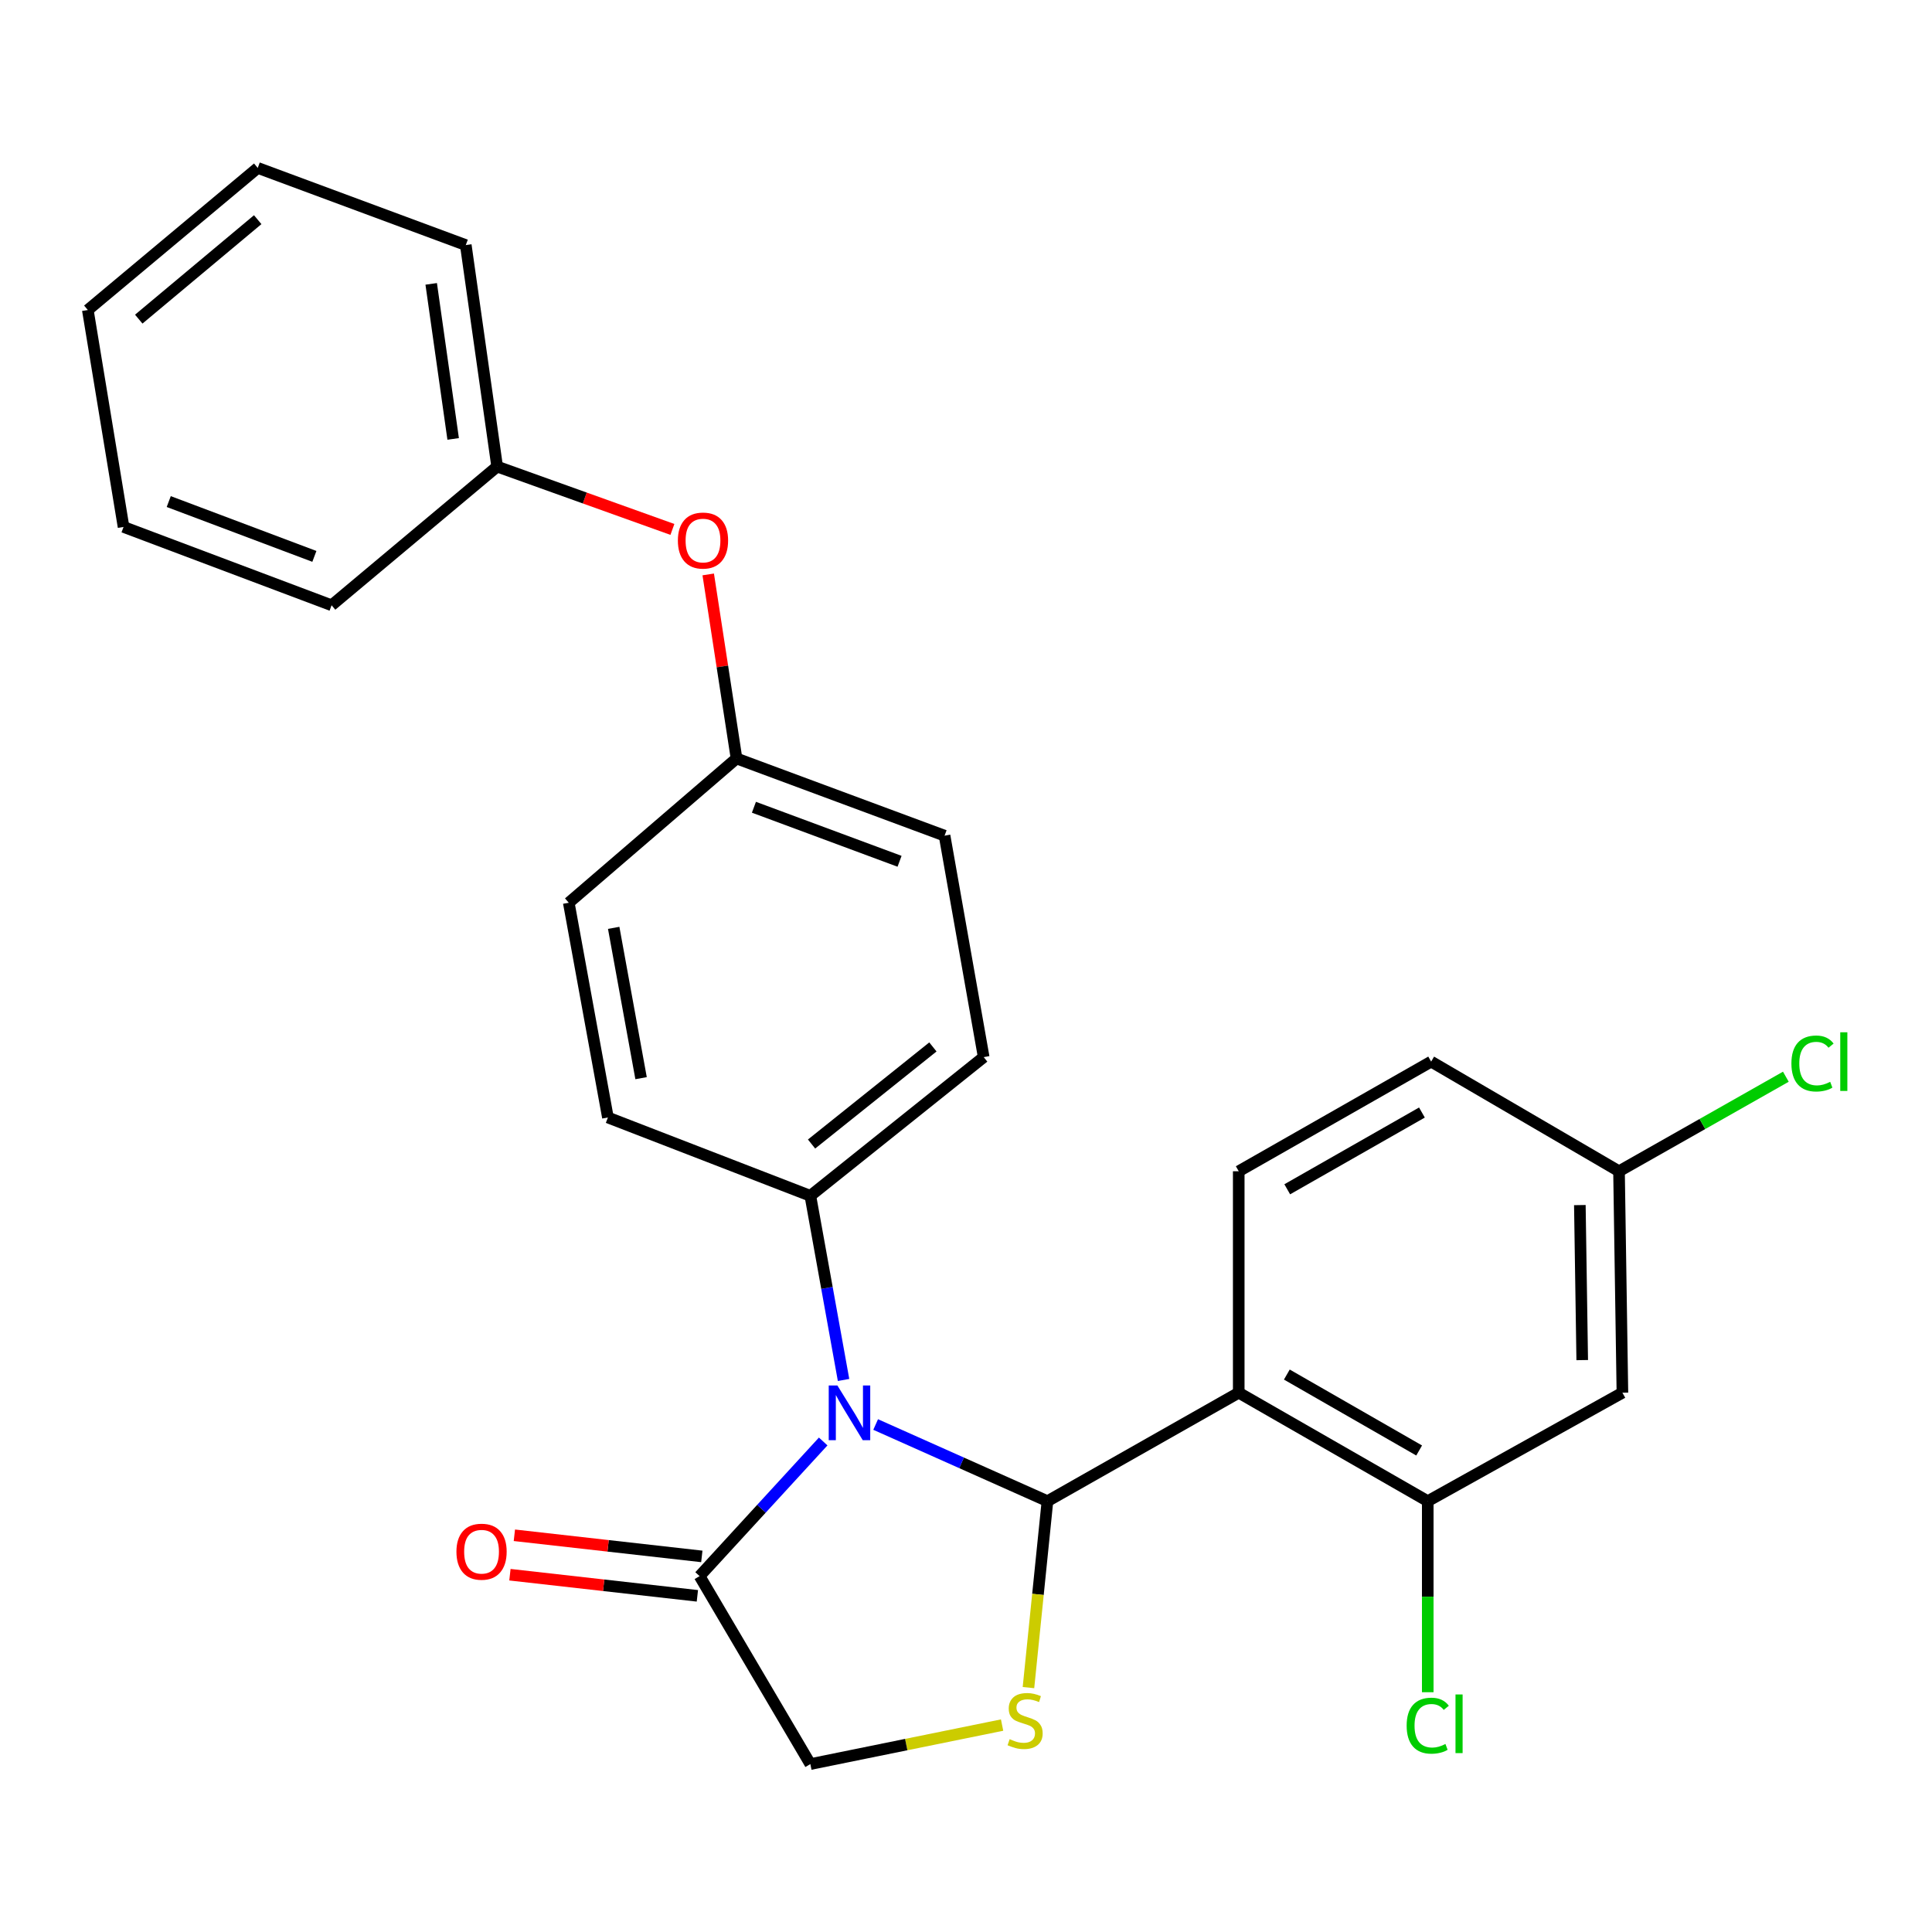 <?xml version='1.0' encoding='iso-8859-1'?>
<svg version='1.1' baseProfile='full'
              xmlns='http://www.w3.org/2000/svg'
                      xmlns:rdkit='http://www.rdkit.org/xml'
                      xmlns:xlink='http://www.w3.org/1999/xlink'
                  xml:space='preserve'
width='1000px' height='1000px' viewBox='0 0 1000 1000'>
<!-- END OF HEADER -->
<rect style='opacity:1.0;fill:#FFFFFF;stroke:none' width='1000' height='1000' x='0' y='0'> </rect>
<path class='bond-0' d='M 542.158,777.003 L 497.697,757.164' style='fill:none;fill-rule:evenodd;stroke:#000000;stroke-width:6px;stroke-linecap:butt;stroke-linejoin:miter;stroke-opacity:1' />
<path class='bond-0' d='M 497.697,757.164 L 453.236,737.325' style='fill:none;fill-rule:evenodd;stroke:#0000FF;stroke-width:6px;stroke-linecap:butt;stroke-linejoin:miter;stroke-opacity:1' />
<path class='bond-1' d='M 542.158,777.003 L 641.167,720.863' style='fill:none;fill-rule:evenodd;stroke:#000000;stroke-width:6px;stroke-linecap:butt;stroke-linejoin:miter;stroke-opacity:1' />
<path class='bond-2' d='M 542.158,777.003 L 537.243,825.251' style='fill:none;fill-rule:evenodd;stroke:#000000;stroke-width:6px;stroke-linecap:butt;stroke-linejoin:miter;stroke-opacity:1' />
<path class='bond-2' d='M 537.243,825.251 L 532.328,873.499' style='fill:none;fill-rule:evenodd;stroke:#CCCC00;stroke-width:6px;stroke-linecap:butt;stroke-linejoin:miter;stroke-opacity:1' />
<path class='bond-3' d='M 426.082,746.106 L 394.096,780.953' style='fill:none;fill-rule:evenodd;stroke:#0000FF;stroke-width:6px;stroke-linecap:butt;stroke-linejoin:miter;stroke-opacity:1' />
<path class='bond-3' d='M 394.096,780.953 L 362.11,815.8' style='fill:none;fill-rule:evenodd;stroke:#000000;stroke-width:6px;stroke-linecap:butt;stroke-linejoin:miter;stroke-opacity:1' />
<path class='bond-5' d='M 436.623,714.268 L 428.03,666.612' style='fill:none;fill-rule:evenodd;stroke:#0000FF;stroke-width:6px;stroke-linecap:butt;stroke-linejoin:miter;stroke-opacity:1' />
<path class='bond-5' d='M 428.03,666.612 L 419.437,618.955' style='fill:none;fill-rule:evenodd;stroke:#000000;stroke-width:6px;stroke-linecap:butt;stroke-linejoin:miter;stroke-opacity:1' />
<path class='bond-4' d='M 641.167,720.863 L 739.002,777.003' style='fill:none;fill-rule:evenodd;stroke:#000000;stroke-width:6px;stroke-linecap:butt;stroke-linejoin:miter;stroke-opacity:1' />
<path class='bond-4' d='M 666.065,711.47 L 734.549,750.768' style='fill:none;fill-rule:evenodd;stroke:#000000;stroke-width:6px;stroke-linecap:butt;stroke-linejoin:miter;stroke-opacity:1' />
<path class='bond-6' d='M 641.167,720.863 L 641.167,606.244' style='fill:none;fill-rule:evenodd;stroke:#000000;stroke-width:6px;stroke-linecap:butt;stroke-linejoin:miter;stroke-opacity:1' />
<path class='bond-7' d='M 518.683,892.895 L 469.06,902.99' style='fill:none;fill-rule:evenodd;stroke:#CCCC00;stroke-width:6px;stroke-linecap:butt;stroke-linejoin:miter;stroke-opacity:1' />
<path class='bond-7' d='M 469.06,902.99 L 419.437,913.086' style='fill:none;fill-rule:evenodd;stroke:#000000;stroke-width:6px;stroke-linecap:butt;stroke-linejoin:miter;stroke-opacity:1' />
<path class='bond-9' d='M 363.26,805.595 L 314.749,800.126' style='fill:none;fill-rule:evenodd;stroke:#000000;stroke-width:6px;stroke-linecap:butt;stroke-linejoin:miter;stroke-opacity:1' />
<path class='bond-9' d='M 314.749,800.126 L 266.238,794.657' style='fill:none;fill-rule:evenodd;stroke:#FF0000;stroke-width:6px;stroke-linecap:butt;stroke-linejoin:miter;stroke-opacity:1' />
<path class='bond-9' d='M 360.959,826.004 L 312.448,820.536' style='fill:none;fill-rule:evenodd;stroke:#000000;stroke-width:6px;stroke-linecap:butt;stroke-linejoin:miter;stroke-opacity:1' />
<path class='bond-9' d='M 312.448,820.536 L 263.937,815.067' style='fill:none;fill-rule:evenodd;stroke:#FF0000;stroke-width:6px;stroke-linecap:butt;stroke-linejoin:miter;stroke-opacity:1' />
<path class='bond-26' d='M 362.11,815.8 L 419.437,913.086' style='fill:none;fill-rule:evenodd;stroke:#000000;stroke-width:6px;stroke-linecap:butt;stroke-linejoin:miter;stroke-opacity:1' />
<path class='bond-8' d='M 739.002,777.003 L 839.757,720.863' style='fill:none;fill-rule:evenodd;stroke:#000000;stroke-width:6px;stroke-linecap:butt;stroke-linejoin:miter;stroke-opacity:1' />
<path class='bond-14' d='M 739.002,777.003 L 739.002,826.445' style='fill:none;fill-rule:evenodd;stroke:#000000;stroke-width:6px;stroke-linecap:butt;stroke-linejoin:miter;stroke-opacity:1' />
<path class='bond-14' d='M 739.002,826.445 L 739.002,875.887' style='fill:none;fill-rule:evenodd;stroke:#00CC00;stroke-width:6px;stroke-linecap:butt;stroke-linejoin:miter;stroke-opacity:1' />
<path class='bond-10' d='M 419.437,618.955 L 509.158,547.16' style='fill:none;fill-rule:evenodd;stroke:#000000;stroke-width:6px;stroke-linecap:butt;stroke-linejoin:miter;stroke-opacity:1' />
<path class='bond-10' d='M 420.062,592.149 L 482.867,541.893' style='fill:none;fill-rule:evenodd;stroke:#000000;stroke-width:6px;stroke-linecap:butt;stroke-linejoin:miter;stroke-opacity:1' />
<path class='bond-11' d='M 419.437,618.955 L 314.653,578.414' style='fill:none;fill-rule:evenodd;stroke:#000000;stroke-width:6px;stroke-linecap:butt;stroke-linejoin:miter;stroke-opacity:1' />
<path class='bond-16' d='M 641.167,606.244 L 740.759,549.488' style='fill:none;fill-rule:evenodd;stroke:#000000;stroke-width:6px;stroke-linecap:butt;stroke-linejoin:miter;stroke-opacity:1' />
<path class='bond-16' d='M 666.276,615.575 L 735.99,575.846' style='fill:none;fill-rule:evenodd;stroke:#000000;stroke-width:6px;stroke-linecap:butt;stroke-linejoin:miter;stroke-opacity:1' />
<path class='bond-27' d='M 839.757,720.863 L 838,606.244' style='fill:none;fill-rule:evenodd;stroke:#000000;stroke-width:6px;stroke-linecap:butt;stroke-linejoin:miter;stroke-opacity:1' />
<path class='bond-27' d='M 818.957,703.985 L 817.727,623.752' style='fill:none;fill-rule:evenodd;stroke:#000000;stroke-width:6px;stroke-linecap:butt;stroke-linejoin:miter;stroke-opacity:1' />
<path class='bond-18' d='M 509.158,547.16 L 488.904,432.541' style='fill:none;fill-rule:evenodd;stroke:#000000;stroke-width:6px;stroke-linecap:butt;stroke-linejoin:miter;stroke-opacity:1' />
<path class='bond-17' d='M 314.653,578.414 L 294.399,467.263' style='fill:none;fill-rule:evenodd;stroke:#000000;stroke-width:6px;stroke-linecap:butt;stroke-linejoin:miter;stroke-opacity:1' />
<path class='bond-17' d='M 331.821,558.059 L 317.644,480.254' style='fill:none;fill-rule:evenodd;stroke:#000000;stroke-width:6px;stroke-linecap:butt;stroke-linejoin:miter;stroke-opacity:1' />
<path class='bond-12' d='M 366.576,297.322 L 373.899,344.951' style='fill:none;fill-rule:evenodd;stroke:#FF0000;stroke-width:6px;stroke-linecap:butt;stroke-linejoin:miter;stroke-opacity:1' />
<path class='bond-12' d='M 373.899,344.951 L 381.223,392.581' style='fill:none;fill-rule:evenodd;stroke:#000000;stroke-width:6px;stroke-linecap:butt;stroke-linejoin:miter;stroke-opacity:1' />
<path class='bond-19' d='M 348.038,274.031 L 302.682,257.768' style='fill:none;fill-rule:evenodd;stroke:#FF0000;stroke-width:6px;stroke-linecap:butt;stroke-linejoin:miter;stroke-opacity:1' />
<path class='bond-19' d='M 302.682,257.768 L 257.326,241.504' style='fill:none;fill-rule:evenodd;stroke:#000000;stroke-width:6px;stroke-linecap:butt;stroke-linejoin:miter;stroke-opacity:1' />
<path class='bond-13' d='M 838,606.244 L 740.759,549.488' style='fill:none;fill-rule:evenodd;stroke:#000000;stroke-width:6px;stroke-linecap:butt;stroke-linejoin:miter;stroke-opacity:1' />
<path class='bond-20' d='M 838,606.244 L 881.176,581.776' style='fill:none;fill-rule:evenodd;stroke:#000000;stroke-width:6px;stroke-linecap:butt;stroke-linejoin:miter;stroke-opacity:1' />
<path class='bond-20' d='M 881.176,581.776 L 924.353,557.307' style='fill:none;fill-rule:evenodd;stroke:#00CC00;stroke-width:6px;stroke-linecap:butt;stroke-linejoin:miter;stroke-opacity:1' />
<path class='bond-15' d='M 381.223,392.581 L 294.399,467.263' style='fill:none;fill-rule:evenodd;stroke:#000000;stroke-width:6px;stroke-linecap:butt;stroke-linejoin:miter;stroke-opacity:1' />
<path class='bond-28' d='M 381.223,392.581 L 488.904,432.541' style='fill:none;fill-rule:evenodd;stroke:#000000;stroke-width:6px;stroke-linecap:butt;stroke-linejoin:miter;stroke-opacity:1' />
<path class='bond-28' d='M 390.229,417.831 L 465.606,445.803' style='fill:none;fill-rule:evenodd;stroke:#000000;stroke-width:6px;stroke-linecap:butt;stroke-linejoin:miter;stroke-opacity:1' />
<path class='bond-21' d='M 257.326,241.504 L 241.089,126.851' style='fill:none;fill-rule:evenodd;stroke:#000000;stroke-width:6px;stroke-linecap:butt;stroke-linejoin:miter;stroke-opacity:1' />
<path class='bond-21' d='M 234.555,227.186 L 223.189,146.929' style='fill:none;fill-rule:evenodd;stroke:#000000;stroke-width:6px;stroke-linecap:butt;stroke-linejoin:miter;stroke-opacity:1' />
<path class='bond-22' d='M 257.326,241.504 L 171.633,313.289' style='fill:none;fill-rule:evenodd;stroke:#000000;stroke-width:6px;stroke-linecap:butt;stroke-linejoin:miter;stroke-opacity:1' />
<path class='bond-24' d='M 241.089,126.851 L 133.407,86.914' style='fill:none;fill-rule:evenodd;stroke:#000000;stroke-width:6px;stroke-linecap:butt;stroke-linejoin:miter;stroke-opacity:1' />
<path class='bond-23' d='M 171.633,313.289 L 63.951,272.747' style='fill:none;fill-rule:evenodd;stroke:#000000;stroke-width:6px;stroke-linecap:butt;stroke-linejoin:miter;stroke-opacity:1' />
<path class='bond-23' d='M 162.718,287.985 L 87.34,259.606' style='fill:none;fill-rule:evenodd;stroke:#000000;stroke-width:6px;stroke-linecap:butt;stroke-linejoin:miter;stroke-opacity:1' />
<path class='bond-25' d='M 63.951,272.747 L 45.455,160.455' style='fill:none;fill-rule:evenodd;stroke:#000000;stroke-width:6px;stroke-linecap:butt;stroke-linejoin:miter;stroke-opacity:1' />
<path class='bond-29' d='M 133.407,86.914 L 45.455,160.455' style='fill:none;fill-rule:evenodd;stroke:#000000;stroke-width:6px;stroke-linecap:butt;stroke-linejoin:miter;stroke-opacity:1' />
<path class='bond-29' d='M 133.389,113.702 L 71.822,165.181' style='fill:none;fill-rule:evenodd;stroke:#000000;stroke-width:6px;stroke-linecap:butt;stroke-linejoin:miter;stroke-opacity:1' />
<path  class='atom-1' d='M 433.43 717.121
L 442.71 732.121
Q 443.63 733.601, 445.11 736.281
Q 446.59 738.961, 446.67 739.121
L 446.67 717.121
L 450.43 717.121
L 450.43 745.441
L 446.55 745.441
L 436.59 729.041
Q 435.43 727.121, 434.19 724.921
Q 432.99 722.721, 432.63 722.041
L 432.63 745.441
L 428.95 745.441
L 428.95 717.121
L 433.43 717.121
' fill='#0000FF'/>
<path  class='atom-3' d='M 522.599 900.19
Q 522.919 900.31, 524.239 900.87
Q 525.559 901.43, 526.999 901.79
Q 528.479 902.11, 529.919 902.11
Q 532.599 902.11, 534.159 900.83
Q 535.719 899.51, 535.719 897.23
Q 535.719 895.67, 534.919 894.71
Q 534.159 893.75, 532.959 893.23
Q 531.759 892.71, 529.759 892.11
Q 527.239 891.35, 525.719 890.63
Q 524.239 889.91, 523.159 888.39
Q 522.119 886.87, 522.119 884.31
Q 522.119 880.75, 524.519 878.55
Q 526.959 876.35, 531.759 876.35
Q 535.039 876.35, 538.759 877.91
L 537.839 880.99
Q 534.439 879.59, 531.879 879.59
Q 529.119 879.59, 527.599 880.75
Q 526.079 881.87, 526.119 883.83
Q 526.119 885.35, 526.879 886.27
Q 527.679 887.19, 528.799 887.71
Q 529.959 888.23, 531.879 888.83
Q 534.439 889.63, 535.959 890.43
Q 537.479 891.23, 538.559 892.87
Q 539.679 894.47, 539.679 897.23
Q 539.679 901.15, 537.039 903.27
Q 534.439 905.35, 530.079 905.35
Q 527.559 905.35, 525.639 904.79
Q 523.759 904.27, 521.519 903.35
L 522.599 900.19
' fill='#CCCC00'/>
<path  class='atom-10' d='M 236.248 803.157
Q 236.248 796.357, 239.608 792.557
Q 242.968 788.757, 249.248 788.757
Q 255.528 788.757, 258.888 792.557
Q 262.248 796.357, 262.248 803.157
Q 262.248 810.037, 258.848 813.957
Q 255.448 817.837, 249.248 817.837
Q 243.008 817.837, 239.608 813.957
Q 236.248 810.077, 236.248 803.157
M 249.248 814.637
Q 253.568 814.637, 255.888 811.757
Q 258.248 808.837, 258.248 803.157
Q 258.248 797.597, 255.888 794.797
Q 253.568 791.957, 249.248 791.957
Q 244.928 791.957, 242.568 794.757
Q 240.248 797.557, 240.248 803.157
Q 240.248 808.877, 242.568 811.757
Q 244.928 814.637, 249.248 814.637
' fill='#FF0000'/>
<path  class='atom-13' d='M 350.867 279.787
Q 350.867 272.987, 354.227 269.187
Q 357.587 265.387, 363.867 265.387
Q 370.147 265.387, 373.507 269.187
Q 376.867 272.987, 376.867 279.787
Q 376.867 286.667, 373.467 290.587
Q 370.067 294.467, 363.867 294.467
Q 357.627 294.467, 354.227 290.587
Q 350.867 286.707, 350.867 279.787
M 363.867 291.267
Q 368.187 291.267, 370.507 288.387
Q 372.867 285.467, 372.867 279.787
Q 372.867 274.227, 370.507 271.427
Q 368.187 268.587, 363.867 268.587
Q 359.547 268.587, 357.187 271.387
Q 354.867 274.187, 354.867 279.787
Q 354.867 285.507, 357.187 288.387
Q 359.547 291.267, 363.867 291.267
' fill='#FF0000'/>
<path  class='atom-15' d='M 728.082 893.208
Q 728.082 886.168, 731.362 882.488
Q 734.682 878.768, 740.962 878.768
Q 746.802 878.768, 749.922 882.888
L 747.282 885.048
Q 745.002 882.048, 740.962 882.048
Q 736.682 882.048, 734.402 884.928
Q 732.162 887.768, 732.162 893.208
Q 732.162 898.808, 734.482 901.688
Q 736.842 904.568, 741.402 904.568
Q 744.522 904.568, 748.162 902.688
L 749.282 905.688
Q 747.802 906.648, 745.562 907.208
Q 743.322 907.768, 740.842 907.768
Q 734.682 907.768, 731.362 904.008
Q 728.082 900.248, 728.082 893.208
' fill='#00CC00'/>
<path  class='atom-15' d='M 753.362 877.048
L 757.042 877.048
L 757.042 907.408
L 753.362 907.408
L 753.362 877.048
' fill='#00CC00'/>
<path  class='atom-21' d='M 927.231 550.468
Q 927.231 543.428, 930.511 539.748
Q 933.831 536.028, 940.111 536.028
Q 945.951 536.028, 949.071 540.148
L 946.431 542.308
Q 944.151 539.308, 940.111 539.308
Q 935.831 539.308, 933.551 542.188
Q 931.311 545.028, 931.311 550.468
Q 931.311 556.068, 933.631 558.948
Q 935.991 561.828, 940.551 561.828
Q 943.671 561.828, 947.311 559.948
L 948.431 562.948
Q 946.951 563.908, 944.711 564.468
Q 942.471 565.028, 939.991 565.028
Q 933.831 565.028, 930.511 561.268
Q 927.231 557.508, 927.231 550.468
' fill='#00CC00'/>
<path  class='atom-21' d='M 952.511 534.308
L 956.191 534.308
L 956.191 564.668
L 952.511 564.668
L 952.511 534.308
' fill='#00CC00'/>
</svg>
